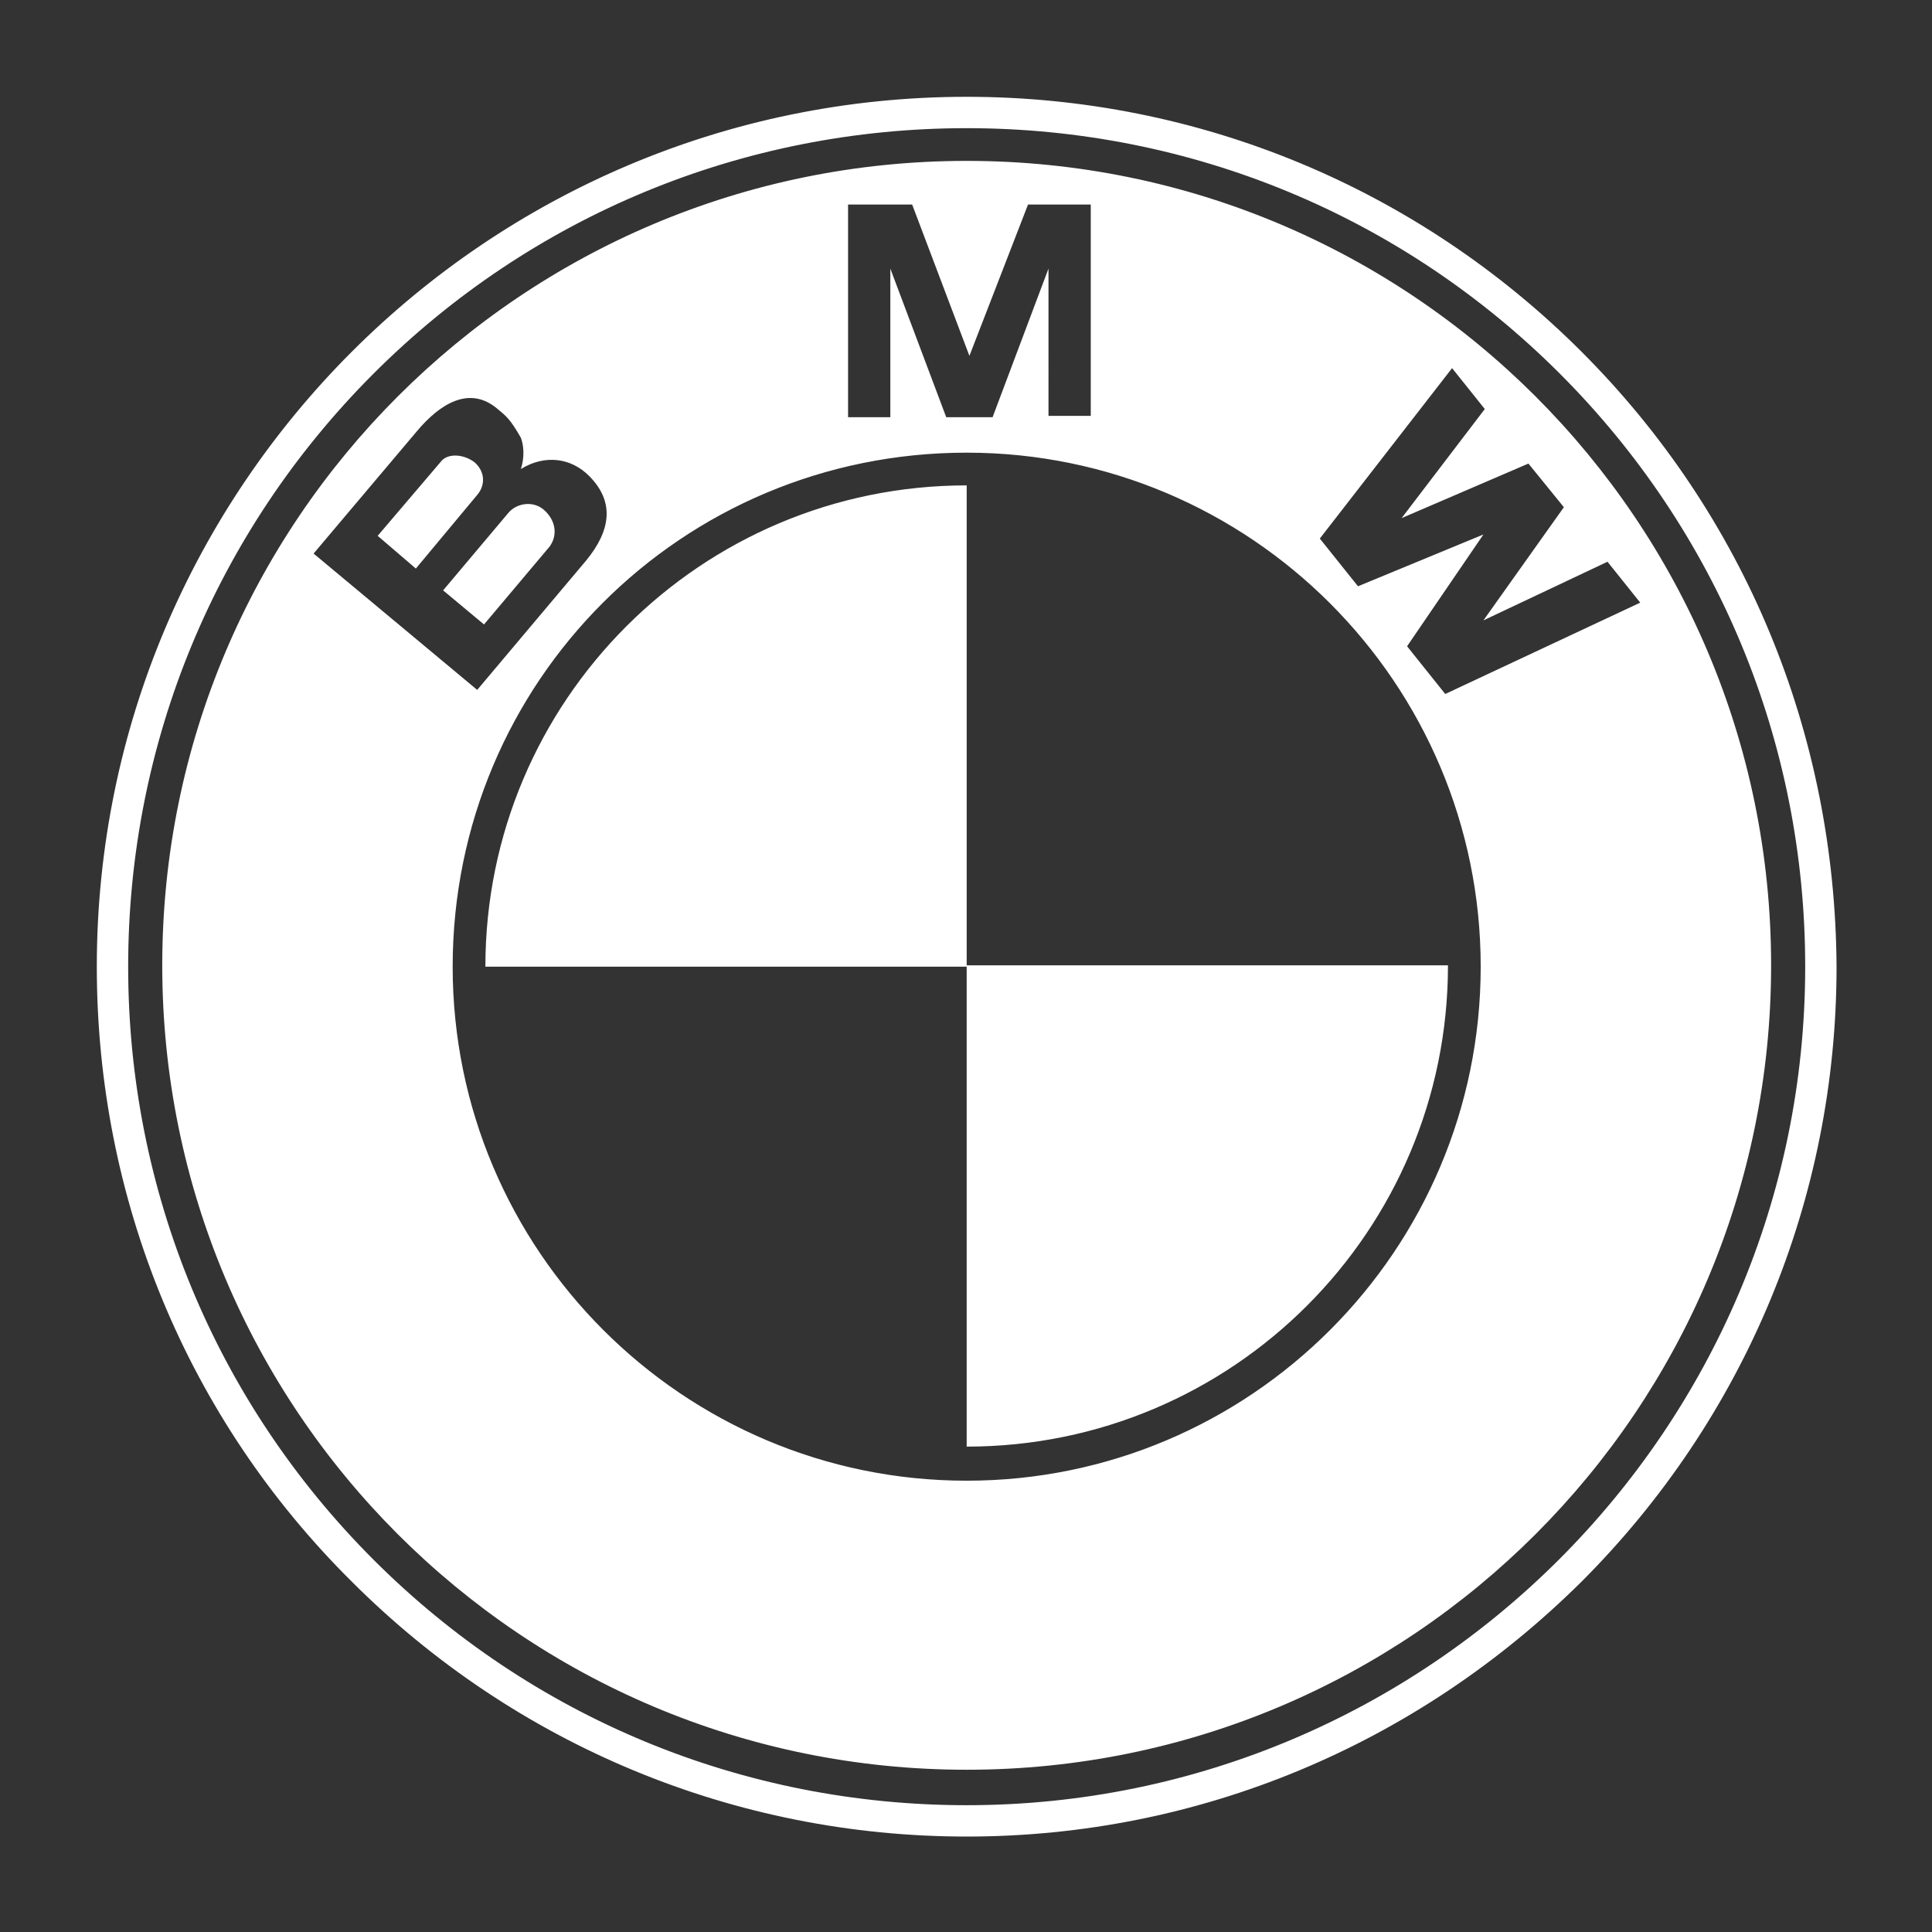 <?xml version="1.0" encoding="utf-8"?>
<!-- Generator: Adobe Illustrator 22.1.0, SVG Export Plug-In . SVG Version: 6.00 Build 0)  -->
<svg version="1.1" id="Layer_1" xmlns="http://www.w3.org/2000/svg" xmlns:xlink="http://www.w3.org/1999/xlink" x="0px" y="0px"
	 viewBox="0 0 141.7 141.7" style="enable-background:new 0 0 141.7 141.7;" xml:space="preserve">
<rect x="0" y="0" width="141.7" height="141.7" fill="#333333" stroke="none"/>
<style type="text/css">
	.st0{fill:#FFFFFF;}
</style>
<path class="st0" d="M116,25.8c-12-12-28.1-18.7-45.1-18.7C35.7,7.1,7.1,35.7,7.1,70.9c0,17,6.6,33.1,18.7,45.1
	c12,12,28.1,18.7,45.1,18.7S103.9,128,116,116c12-12,18.7-28.1,18.7-45.1C134.6,53.8,128,37.8,116,25.8z M70.9,132.4
	c-16.4,0-31.9-6.4-43.5-18c-11.6-11.6-18-27.1-18-43.5c0-16.4,6.4-31.9,18-43.5c11.6-11.6,27.1-18,43.5-18c16.4,0,31.9,6.4,43.5,18
	c11.6,11.6,18,27.1,18,43.5C132.4,104.8,104.8,132.4,70.9,132.4z M35.6,70.9h35.3V35.6C51.4,35.6,35.6,51.4,35.6,70.9z M70.9,106.1
	c19.5,0,35.3-15.8,35.3-35.3H70.9V106.1z M70.9,11.8c-32.6,0-59,26.4-59,59s26.4,59,59,59s59-26.4,59-59S103.5,11.8,70.9,11.8z
	 M62.2,15h4.7l4.2,11.1L75.4,15H80v15.5h-3.1V19.7l-4.1,10.9h-3.4l-4.1-10.9v10.9h-3.1V15z M23,40.6l7.6-9c1.6-1.9,3.8-3.4,5.9-1.6
	c0.6,0.5,0.9,0.7,1.7,2.1c0.2,0.5,0.3,1.4,0,2.3c1.8-1.1,3.7-0.8,5,0.5c1.9,1.9,1.6,4-0.2,6.2l-8,9.5L23,40.6z M70.9,108.6
	c-20.8,0-37.7-16.9-37.7-37.7C33.2,50,50,33.2,70.9,33.2c20.8,0,37.7,16.9,37.7,37.7C108.6,91.7,91.7,108.6,70.9,108.6z M106,50.9
	l-2.8-3.5l5.6-8.2l0,0l-9.2,3.8l-2.8-3.5l9.7-12.5l2.4,3l-6.1,8l9.3-4l2.6,3.2l-5.9,8.3l9.1-4.3l2.4,3L106,50.9z M40.3,40.1
	c0.6-0.8,0.5-1.9-0.4-2.7c-0.8-0.7-2-0.5-2.6,0.2l-4.8,5.7l3,2.5L40.3,40.1z M34.8,33.9c-0.8-0.6-2-0.7-2.5,0l-4.6,5.4l2.8,2.4
	l4.5-5.4C35.6,35.6,35.6,34.6,34.8,33.9z"/>
</svg>
